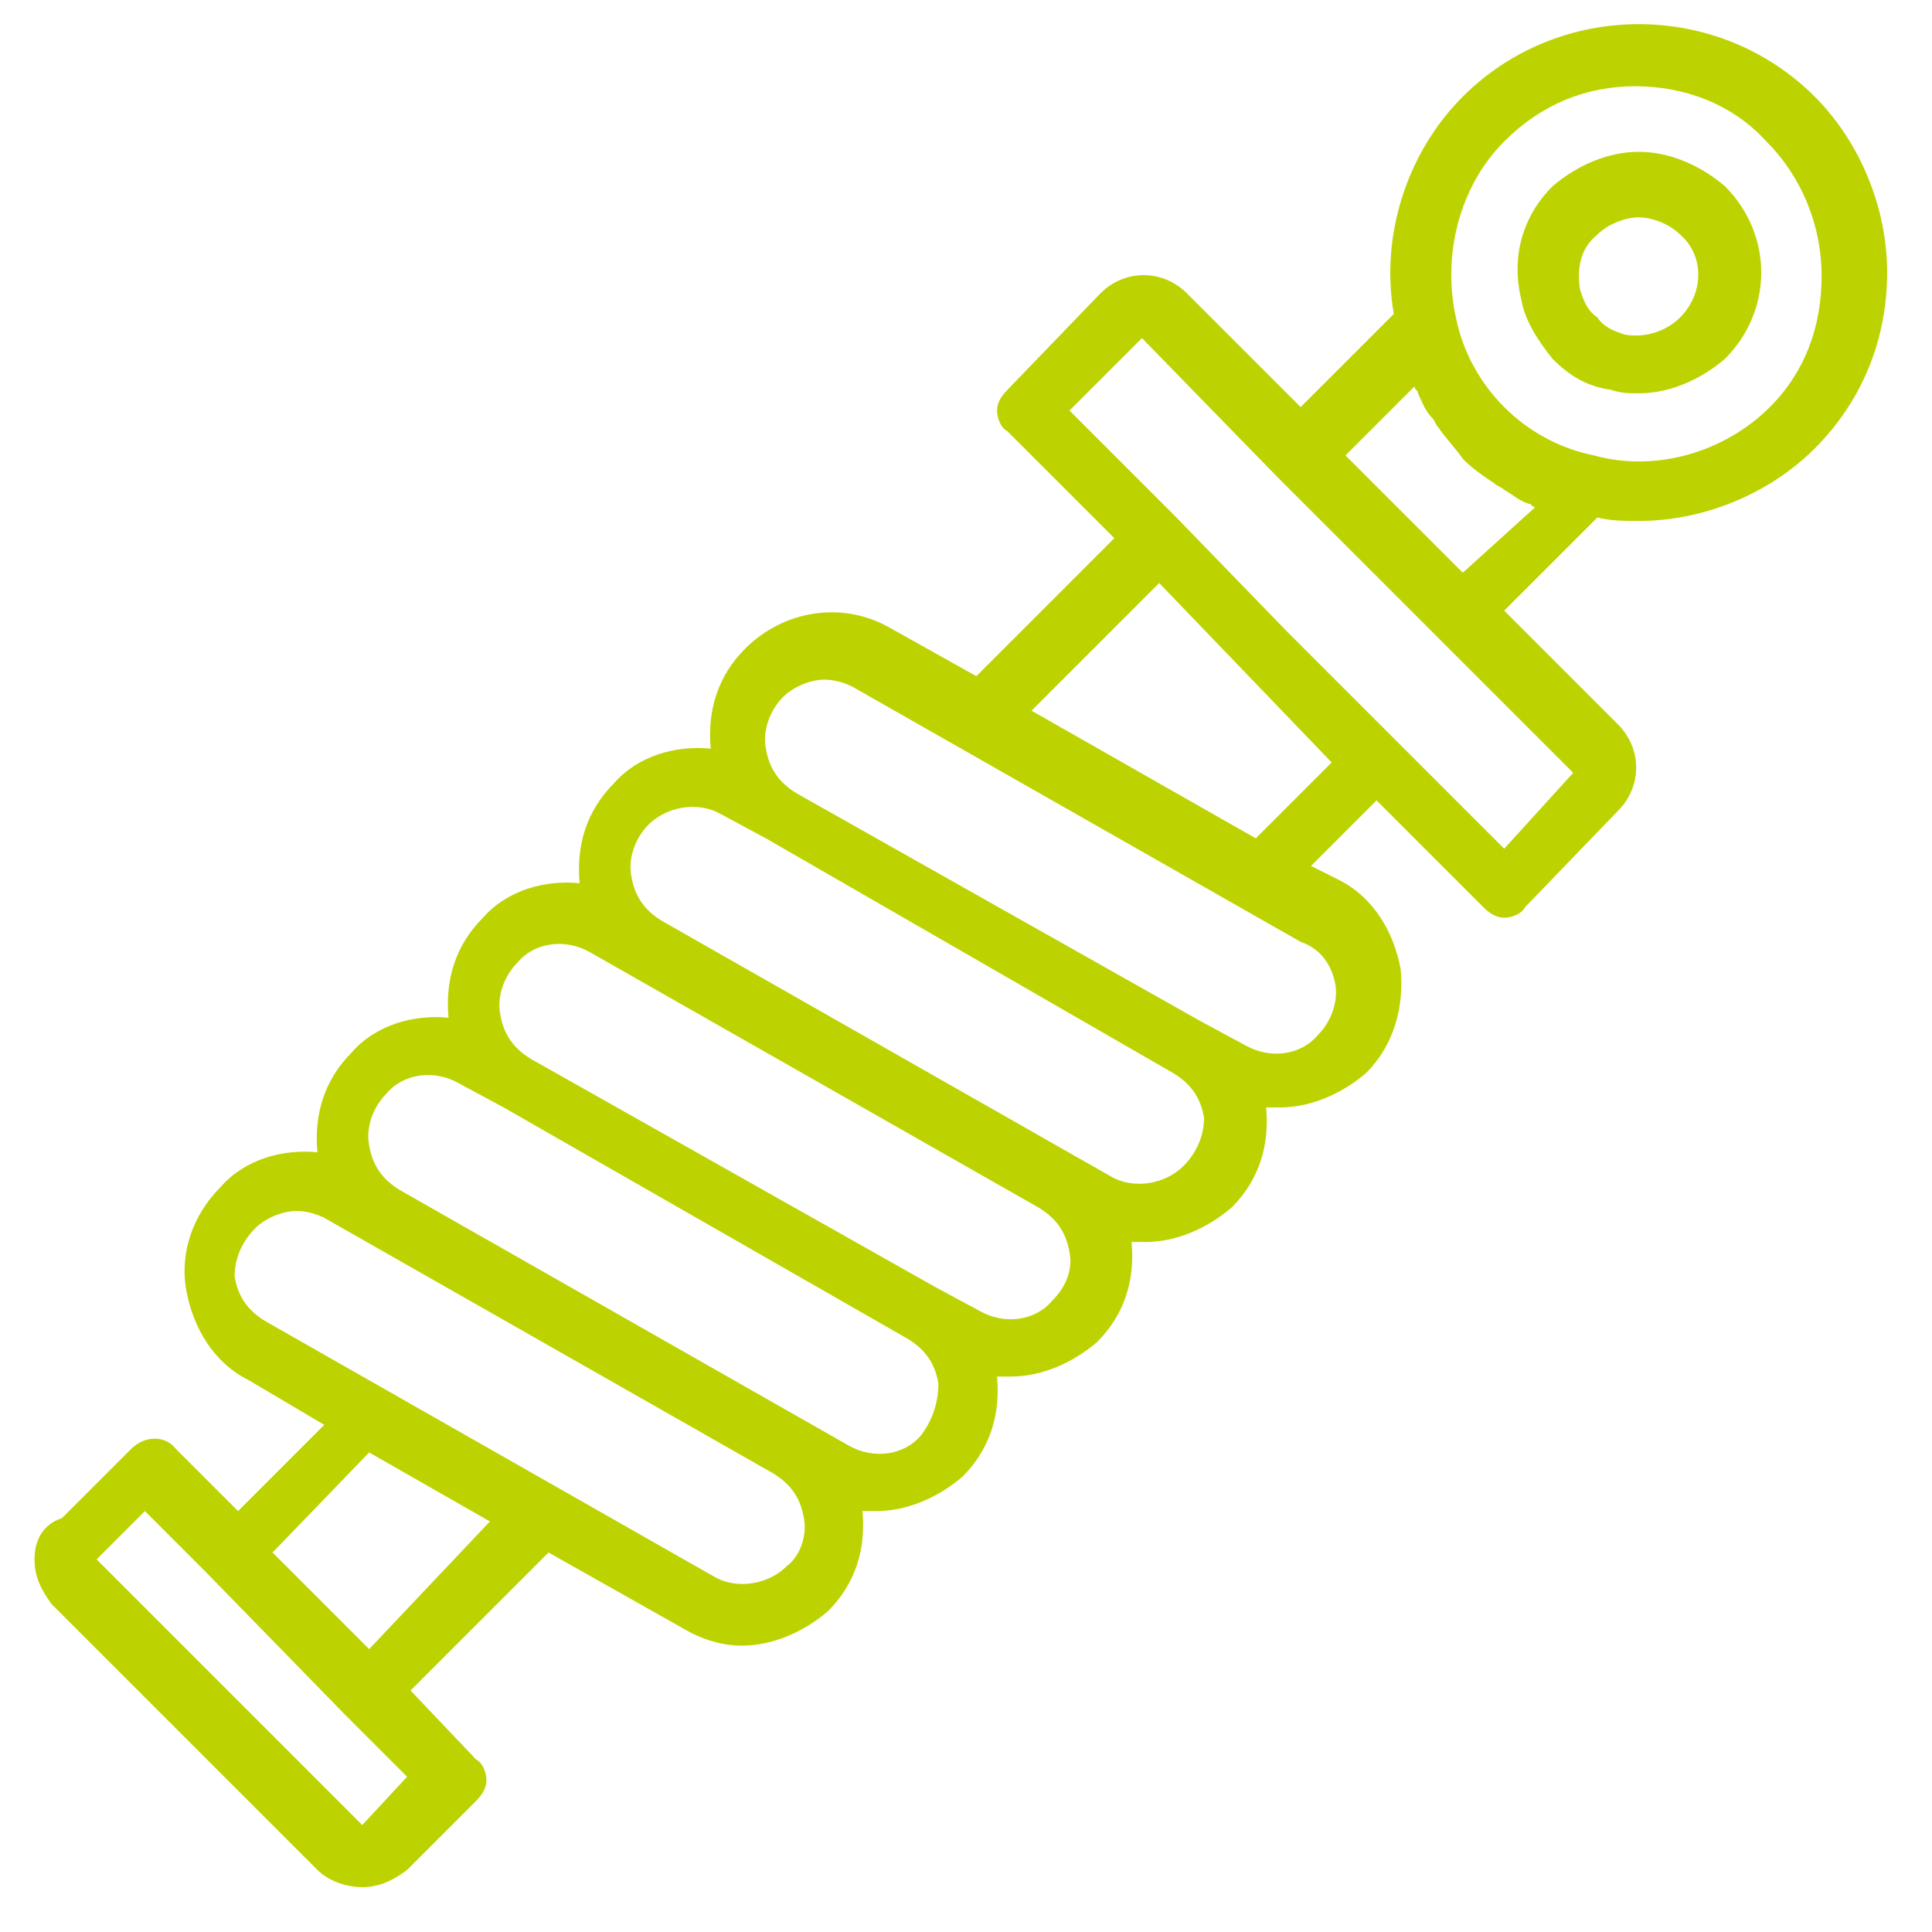 <?xml version="1.0" encoding="utf-8"?>
<!-- Generator: Adobe Illustrator 25.2.1, SVG Export Plug-In . SVG Version: 6.00 Build 0)  -->
<svg version="1.1" id="Слой_1" xmlns="http://www.w3.org/2000/svg" xmlns:xlink="http://www.w3.org/1999/xlink" x="0px" y="0px"
	 viewBox="0 0 56 56" style="enable-background:new 0 0 56 56;" xml:space="preserve">
<style type="text/css">
	.st0{fill:#BCD301;}
</style>
<g>
	<g>
		<path class="st0" d="M42.4,2.8c-1.6,1.6-2.4,4-2,6.3l-2.7,2.7l-3.3-3.3c-0.7-0.7-1.8-0.7-2.5,0l-2.7,2.8c-0.2,0.2-0.3,0.4-0.3,0.6
			c0,0.2,0.1,0.5,0.3,0.6l3.1,3.1l-4,4l-2.5-1.4c-1.4-0.8-3.1-0.5-4.2,0.6c-0.8,0.8-1.1,1.8-1,2.9c-1-0.1-2.1,0.2-2.8,1
			c-0.8,0.8-1.1,1.8-1,2.9c-1-0.1-2.1,0.2-2.8,1c-0.8,0.8-1.1,1.8-1,2.9c-1-0.1-2.1,0.2-2.8,1c-0.8,0.8-1.1,1.8-1,2.9
			c-1-0.1-2.1,0.2-2.8,1c-0.8,0.8-1.2,1.9-1,3c0.2,1.1,0.8,2.1,1.8,2.6l2.2,1.3l-2.5,2.5l-1.8-1.8c-0.3-0.4-0.9-0.4-1.3,0l-2,2
			C1.2,44.2,1,44.7,1,45.2c0,0.5,0.2,0.9,0.5,1.3l7.7,7.7c0.3,0.3,0.8,0.5,1.3,0.5c0.5,0,0.9-0.2,1.3-0.5l2-2
			c0.2-0.2,0.3-0.4,0.3-0.6s-0.1-0.5-0.3-0.6L11.9,49l4-4l3.9,2.2c0.5,0.3,1.1,0.5,1.7,0.5c0.9,0,1.8-0.4,2.5-1
			c0.8-0.8,1.1-1.8,1-2.9c0.1,0,0.2,0,0.4,0c0.9,0,1.8-0.4,2.5-1c0.8-0.8,1.1-1.8,1-2.9c0.1,0,0.2,0,0.4,0c0.9,0,1.8-0.4,2.5-1
			c0.8-0.8,1.1-1.8,1-2.9c0.1,0,0.2,0,0.4,0c0.9,0,1.8-0.4,2.5-1c0.8-0.8,1.1-1.8,1-2.9c0.1,0,0.2,0,0.4,0c0.9,0,1.8-0.4,2.5-1
			c0.8-0.8,1.1-1.9,1-3c-0.2-1.1-0.8-2.1-1.8-2.6l-0.8-0.4l1.9-1.9l3.1,3.1c0.2,0.2,0.4,0.3,0.6,0.3c0.2,0,0.5-0.1,0.6-0.3l2.7-2.8
			c0.7-0.7,0.7-1.8,0-2.5l-3.3-3.3l2.7-2.7c0.4,0.1,0.8,0.1,1.2,0.1c1.9,0,3.8-0.8,5.1-2.1c1.4-1.4,2.1-3.2,2.1-5.1
			s-0.8-3.8-2.1-5.1C49.8,0,45.2,0,42.4,2.8L42.4,2.8z M9.9,53.5l0.6-0.6L9.9,53.5z M10.5,52.9l-7.7-7.7l1.4-1.4L6,45.6l4,4.1
			c0,0,0,0,0,0l1.8,1.8L10.5,52.9z M10.7,47.8L7.9,45l2.8-2.9l3.5,2L10.7,47.8z M22.8,45.4c-0.5,0.5-1.4,0.7-2.1,0.3l-13-7.4
			c-0.5-0.3-0.8-0.7-0.9-1.3C6.8,36.5,7,36,7.4,35.6c0.3-0.3,0.8-0.5,1.2-0.5c0.3,0,0.6,0.1,0.8,0.2l13,7.4c0.5,0.3,0.8,0.7,0.9,1.3
			C23.4,44.5,23.2,45.1,22.8,45.4z M26.7,41.6c-0.5,0.6-1.4,0.7-2.1,0.3l-13-7.4c-0.5-0.3-0.8-0.7-0.9-1.3c-0.1-0.5,0.1-1.1,0.5-1.5
			c0.5-0.6,1.4-0.7,2.1-0.3l1.3,0.7l11.7,6.7c0.5,0.3,0.8,0.7,0.9,1.3C27.2,40.7,27,41.2,26.7,41.6z M30.5,37.7
			c-0.5,0.6-1.4,0.7-2.1,0.3l-1.3-0.7c0,0,0,0,0,0l-11.7-6.6c-0.5-0.3-0.8-0.7-0.9-1.3c-0.1-0.5,0.1-1.1,0.5-1.5
			c0.5-0.6,1.4-0.7,2.1-0.3l13,7.4c0.5,0.3,0.8,0.7,0.9,1.3C31.1,36.8,30.9,37.3,30.5,37.7z M34.3,33.8c-0.5,0.5-1.4,0.7-2.1,0.3
			l-13-7.4c-0.5-0.3-0.8-0.7-0.9-1.3c-0.1-0.5,0.1-1.1,0.5-1.5c0.5-0.5,1.4-0.7,2.1-0.3l1.3,0.7h0L34,31.1c0.5,0.3,0.8,0.7,0.9,1.3
			C34.9,32.9,34.7,33.4,34.3,33.8z M38.7,28.5c0.1,0.5-0.1,1.1-0.5,1.5c-0.5,0.6-1.4,0.7-2.1,0.3l-1.3-0.7c0,0,0,0,0,0l-11.7-6.6
			c-0.5-0.3-0.8-0.7-0.9-1.3c-0.1-0.5,0.1-1.1,0.5-1.5c0.3-0.3,0.8-0.5,1.2-0.5c0.3,0,0.6,0.1,0.8,0.2l13,7.4
			C38.3,27.5,38.6,28,38.7,28.5z M38.6,22.1l-2.2,2.2l-6.5-3.7l3.7-3.7L38.6,22.1z M43.6,24.6l-6.3-6.3L34.1,15L31,11.9l2.1-2.1
			l3.9,4c0,0,0,0,0,0l4.7,4.7c0,0,0,0,0,0l3.9,3.9L43.6,24.6z M42.4,16.6l-3.4-3.4l2-2c0,0.1,0.1,0.1,0.1,0.2
			c0.1,0.2,0.2,0.5,0.4,0.7c0.1,0.1,0.1,0.2,0.2,0.3c0.2,0.3,0.5,0.6,0.7,0.9c0.3,0.3,0.6,0.5,0.9,0.7c0.1,0.1,0.2,0.1,0.3,0.2
			c0.2,0.1,0.4,0.3,0.7,0.4c0.1,0,0.1,0.1,0.2,0.1L42.4,16.6z M51.3,11.8c-1.3,1.3-3.3,1.9-5.1,1.4c-1-0.2-1.9-0.7-2.6-1.4
			c-0.7-0.7-1.2-1.6-1.4-2.6c-0.4-1.8,0.1-3.8,1.4-5.1c1.1-1.1,2.4-1.6,3.8-1.6c1.4,0,2.8,0.5,3.8,1.6c1,1,1.6,2.4,1.6,3.9
			S52.3,10.8,51.3,11.8z"/>
	</g>
</g>
<path class="st0" d="M47.5,4.4c-0.9,0-1.8,0.4-2.5,1c-0.9,0.9-1.2,2.1-0.9,3.3c0.1,0.6,0.5,1.2,0.9,1.7c0.5,0.5,1,0.8,1.7,0.9
	c0.3,0.1,0.5,0.1,0.8,0.1c0.9,0,1.8-0.4,2.5-1c1.4-1.4,1.4-3.6,0-5C49.3,4.8,48.4,4.4,47.5,4.4z M48.7,9.2c-0.4,0.4-1,0.6-1.6,0.5
	c-0.3-0.1-0.6-0.2-0.8-0.5C46,9,45.9,8.7,45.8,8.4c-0.1-0.6,0-1.2,0.5-1.6c0.3-0.3,0.8-0.5,1.2-0.5s0.9,0.2,1.2,0.5
	C49.4,7.4,49.4,8.5,48.7,9.2z"/>
</svg>
